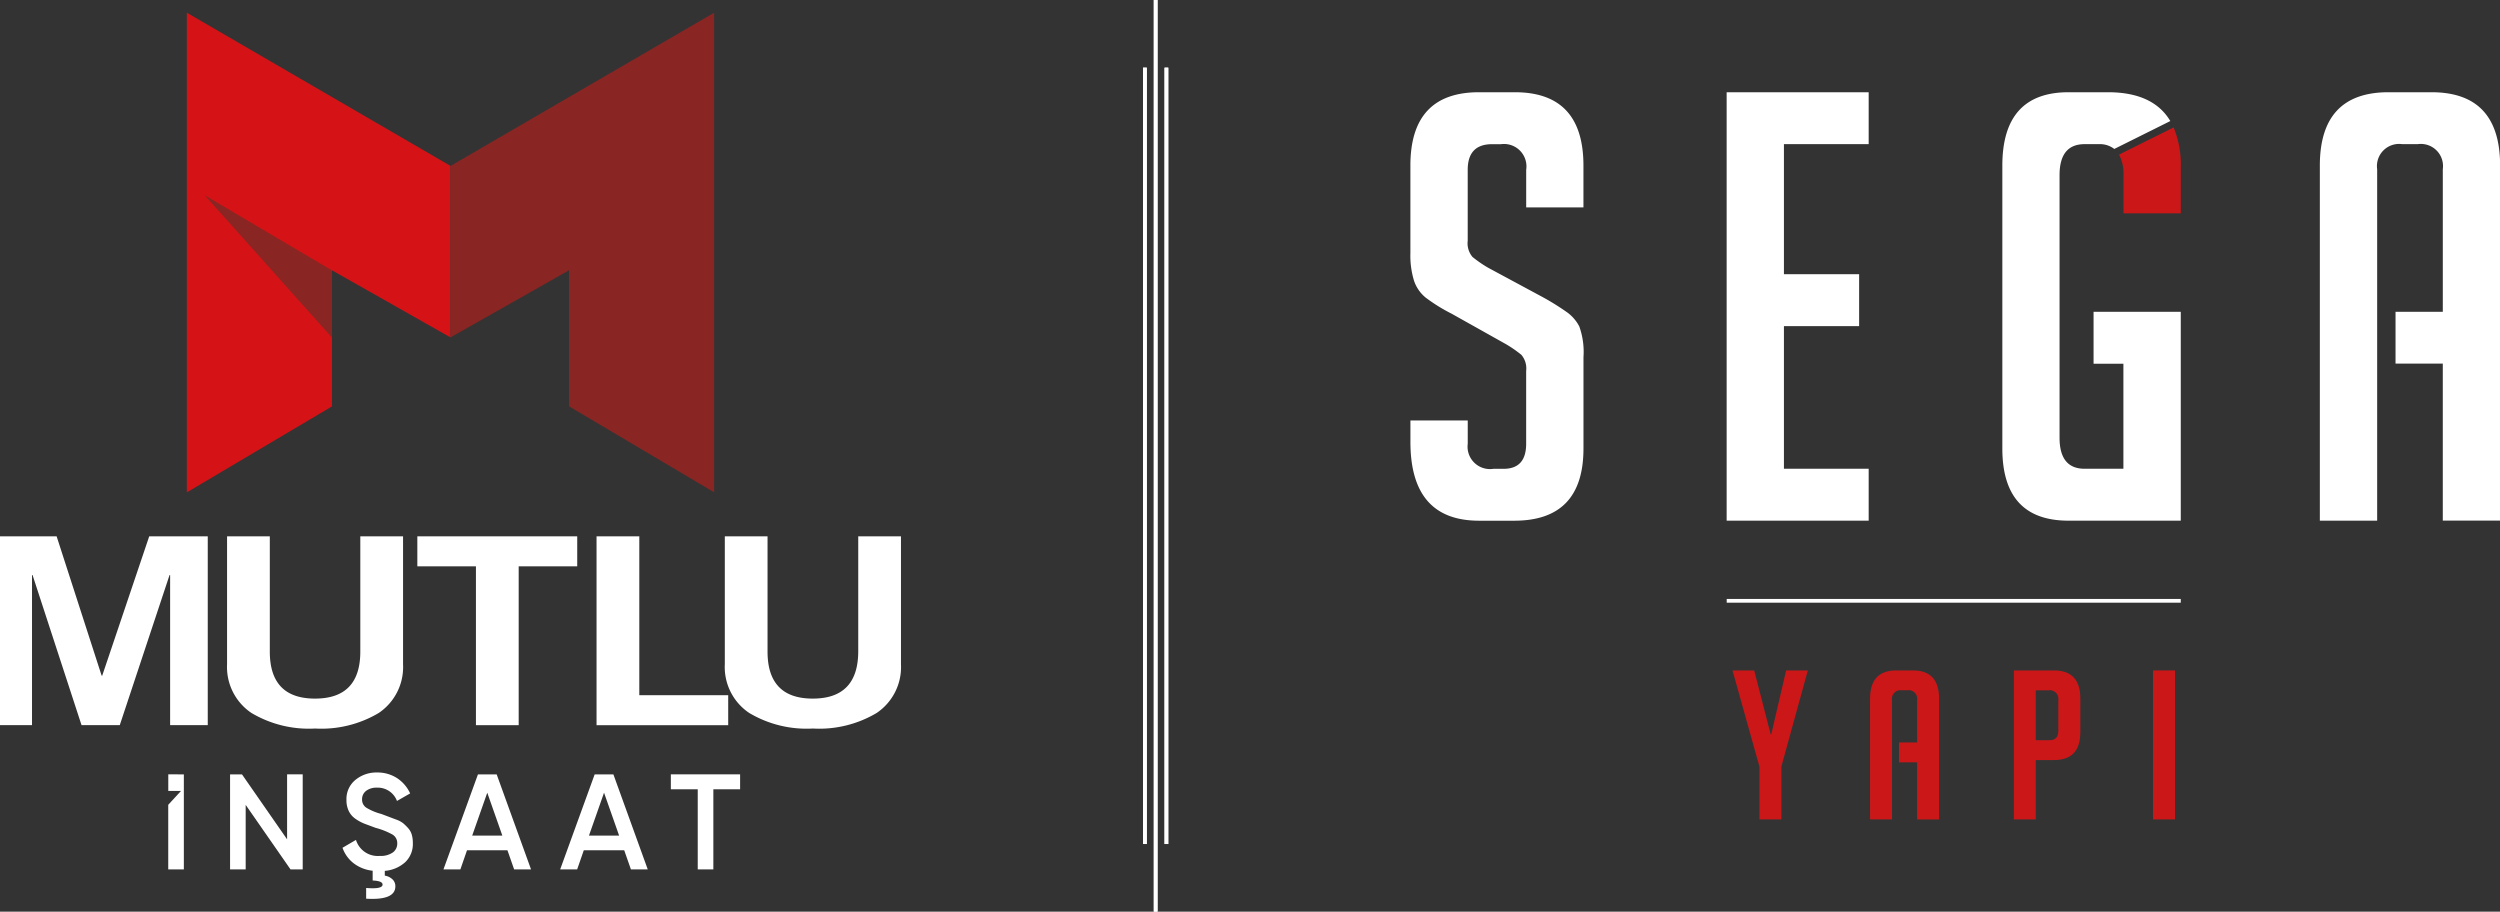 <svg xmlns="http://www.w3.org/2000/svg" xmlns:xlink="http://www.w3.org/1999/xlink" width="165.746" height="60.441" viewBox="0 0 165.746 60.441">
  <rect x="0" y="0" width="165.746" height="60.441" fill="#333333" stroke="none"/>
  <defs>
    <clipPath id="clip-path">
      <rect id="Rectangle_17" data-name="Rectangle 17" width="165.746" height="60.441" transform="translate(0 0)" fill="none"/>
    </clipPath>
    <clipPath id="clip-path-2">
      <path id="Path_20" data-name="Path 20" d="M29.867,11V22.369l7.858-4.45V26.94l9.621,5.7V.843Z" fill="none"/>
    </clipPath>
    <linearGradient id="linear-gradient" x1="-1.709" y1="1.874" x2="-1.652" y2="1.874" gradientUnits="objectBoundingBox">
      <stop offset="0" stop-color="#d51317"/>
      <stop offset="0.992" stop-color="#892522"/>
      <stop offset="1" stop-color="#892522"/>
    </linearGradient>
  </defs>
  <g id="Group_13" data-name="Group 13" transform="translate(0 0)">
    <path id="Path_13" data-name="Path 13" d="M9.893,35.558,6.777,44.794H6.738L3.754,35.558H0V48.077H2.122V38.128h.037l3.247,9.949H7.94l3.3-9.949h.039v9.949h2.495V35.558Z" fill="#fff"/>
    <g id="Group_8" data-name="Group 8">
      <g id="Group_7" data-name="Group 7" clip-path="url(#clip-path)">
        <path id="Path_14" data-name="Path 14" d="M15.054,35.558h2.834V43.2q0,3.117,3,3.116t3-3.116V35.558h2.834v8.484a3.667,3.667,0,0,1-1.614,3.228A7.439,7.439,0,0,1,20.891,48.3a7.448,7.448,0,0,1-4.224-1.034,3.668,3.668,0,0,1-1.613-3.228Z" fill="#fff" fill-rule="evenodd"/>
        <path id="Path_15" data-name="Path 15" d="M27.669,37.547V35.558h10.6v1.989H34.388V48.078H31.554V37.547Z" fill="#fff" fill-rule="evenodd"/>
        <path id="Path_16" data-name="Path 16" d="M39.55,48.078V35.558h2.835V46.089h5.894v1.989Z" fill="#fff" fill-rule="evenodd"/>
        <path id="Path_17" data-name="Path 17" d="M48.054,35.558h2.833V43.2q0,3.117,3,3.116T56.9,43.2V35.558h2.833v8.484a3.665,3.665,0,0,1-1.614,3.228A7.444,7.444,0,0,1,53.891,48.3a7.435,7.435,0,0,1-4.222-1.034,3.661,3.661,0,0,1-1.615-3.228Z" fill="#fff" fill-rule="evenodd"/>
        <path id="Path_18" data-name="Path 18" d="M12.386.843v31.8l9.621-5.7V17.919l7.859,4.451V11" fill="#d51317"/>
        <path id="Path_19" data-name="Path 19" d="M13.569,12.943l8.439,4.985v4.455Z" fill="#892522" fill-rule="evenodd"/>
      </g>
    </g>
    <g id="Group_10" data-name="Group 10">
      <g id="Group_9" data-name="Group 9" clip-path="url(#clip-path-2)">
        <rect id="Rectangle_18" data-name="Rectangle 18" width="17.479" height="31.801" transform="translate(29.867 0.843)" fill="url(#linear-gradient)"/>
      </g>
    </g>
    <g id="Group_12" data-name="Group 12">
      <g id="Group_11" data-name="Group 11" clip-path="url(#clip-path)">
        <path id="Path_21" data-name="Path 21" d="M46.164,12.943l-8.439,4.985v4.455Z" fill="#892522" fill-rule="evenodd"/>
        <path id="Path_22" data-name="Path 22" d="M11.157,51.338v1.1H12l-.846.919V57.64h1.035v-6.3Z" fill="#fff"/>
        <path id="Path_23" data-name="Path 23" d="M19.034,51.338h1.035v6.3h-.81l-2.971-4.276V57.64H15.253v-6.3h.79l2.991,4.306Z" fill="#fff"/>
        <path id="Path_24" data-name="Path 24" d="M27.371,55.9a1.659,1.659,0,0,1-.5,1.256,2.285,2.285,0,0,1-1.36.581v.315a.973.973,0,0,1,.5.238.618.618,0,0,1,.2.473q0,.936-1.936.819v-.711q1.089.09,1.089-.225,0-.243-.657-.27v-.648a2.5,2.5,0,0,1-1.256-.491,2.22,2.22,0,0,1-.743-1.031l.892-.522a1.509,1.509,0,0,0,1.566,1.062,1.408,1.408,0,0,0,.878-.229.722.722,0,0,0,.293-.6.657.657,0,0,0-.316-.588,4.865,4.865,0,0,0-1.118-.444l-.723-.269a2.792,2.792,0,0,1-.594-.317,1.341,1.341,0,0,1-.463-.527,1.658,1.658,0,0,1-.153-.738,1.632,1.632,0,0,1,.594-1.328,2.175,2.175,0,0,1,1.431-.491,2.375,2.375,0,0,1,1.324.37,2.412,2.412,0,0,1,.873,1.017l-.873.5a1.36,1.36,0,0,0-1.324-.882,1.136,1.136,0,0,0-.72.211.689.689,0,0,0-.27.572.632.632,0,0,0,.276.542,3.7,3.7,0,0,0,1,.419l.517.195.471.178a1.6,1.6,0,0,1,.459.243,3.414,3.414,0,0,1,.326.319,1.108,1.108,0,0,1,.246.438,2.016,2.016,0,0,1,.071.556" fill="#fff"/>
        <path id="Path_25" data-name="Path 25" d="M34.087,57.641l-.445-1.27h-2.68l-.44,1.27H29.4l2.287-6.3h1.242l2.278,6.3ZM31.305,55.4h2l-1-2.845Z" fill="#fff"/>
        <path id="Path_26" data-name="Path 26" d="M41.829,57.641l-.445-1.27H38.705l-.441,1.27H37.138l2.287-6.3h1.242l2.278,6.3ZM39.047,55.4h2l-1-2.845Z" fill="#fff"/>
        <path id="Path_27" data-name="Path 27" d="M49.068,51.338v.99H47.294V57.64H46.259V52.328H44.476v-.99Z" fill="#fff"/>
        <rect id="Rectangle_19" data-name="Rectangle 19" width="30.103" height="0.248" transform="translate(114.478 39.709)" fill="#fff"/>
        <path id="Path_28" data-name="Path 28" d="M117.435,48.676h-.045L116.3,44.449h-1.438l1.787,6.377v3.5H118.1v-3.5l1.756-6.377h-1.438Z" fill="#cc1719"/>
        <rect id="Rectangle_20" data-name="Rectangle 20" width="1.454" height="9.877" transform="translate(142.744 44.449)" fill="#cc1719"/>
        <path id="Path_29" data-name="Path 29" d="M126.815,44.449h-1.09q-1.741,0-1.741,1.862v8.015h1.453V46.4a.562.562,0,0,1,.636-.636h.394a.562.562,0,0,1,.636.636v2.824h-1.2V50.54h1.2v.8h0v2.988h1.453V46.311q0-1.862-1.741-1.862" fill="#cc1719"/>
        <path id="Path_30" data-name="Path 30" d="M136.165,44.449h-2.649v9.877h1.453V50.389h1.211q1.742,0,1.742-1.847V46.311q0-1.862-1.757-1.862m.3,3.987q0,.636-.575.636h-.924V45.766h.848a.569.569,0,0,1,.651.636Z" fill="#cc1719"/>
        <path id="Path_31" data-name="Path 31" d="M123.89,34.52V31.078h-5.618V21.623h4.985V18.181h-4.985V9.556h5.618V6.115h-9.416V34.52ZM104.98,13.75V10.981q0-4.866-4.55-4.866H98.057q-4.551,0-4.55,4.866V16.8a5.668,5.668,0,0,0,.237,1.8,2.446,2.446,0,0,0,.772,1.128,11.3,11.3,0,0,0,1.721,1.068l3.6,2.018a8.136,8.136,0,0,1,1.029.712,1.4,1.4,0,0,1,.316,1.068v4.827q0,1.661-1.5,1.661h-.673a1.486,1.486,0,0,1-1.7-1.661V27.874h-3.8V29.3q0,5.221,4.55,5.222h2.334q4.588,0,4.589-4.787V23.68a5.022,5.022,0,0,0-.277-2.037,2.691,2.691,0,0,0-.771-.91,16.655,16.655,0,0,0-1.682-1.049l-3.6-1.938a8.062,8.062,0,0,1-1.029-.712,1.4,1.4,0,0,1-.316-1.069V11.258q0-1.7,1.622-1.7h.593a1.487,1.487,0,0,1,1.662,1.7V13.75Z" fill="#fff"/>
        <path id="Path_32" data-name="Path 32" d="M161.2,6.115h-2.848q-4.551,0-4.55,4.866V34.52h3.8V26.785h0V15.578h0v-4.36a1.468,1.468,0,0,1,1.661-1.661h1.029a1.469,1.469,0,0,1,1.662,1.661v9.456h-3.134v3.434h3.133v.007h0v10.4h3.8V10.981q0-4.866-4.55-4.866" fill="#fff"/>
        <path id="Path_33" data-name="Path 33" d="M143.888,8.025q-1.136-1.909-4.134-1.91h-2.611q-4.391,0-4.391,4.866V29.733q0,4.788,4.391,4.787h7.438V20.673H138.8v3.442h1.978v6.963h-2.571q-1.662,0-1.662-2.057V11.614q0-2.057,1.662-2.057h.949a1.554,1.554,0,0,1,1.017.318Z" fill="#fff"/>
        <path id="Path_34" data-name="Path 34" d="M144.581,14.146V11.06a6.408,6.408,0,0,0-.474-2.612l-3.618,1.8a2.724,2.724,0,0,1,.294,1.362v2.532Z" fill="#cc1719"/>
        <rect id="Rectangle_21" data-name="Rectangle 21" width="0.248" height="60.441" transform="translate(76.494 0)" fill="#fff"/>
        <rect id="Rectangle_22" data-name="Rectangle 22" width="0.248" height="60.441" transform="translate(76.494 0)" fill="#fff"/>
        <rect id="Rectangle_23" data-name="Rectangle 23" width="0.248" height="51.472" transform="translate(75.782 4.485)" fill="#fff"/>
        <rect id="Rectangle_24" data-name="Rectangle 24" width="0.248" height="51.472" transform="translate(75.782 4.485)" fill="#fff"/>
        <rect id="Rectangle_25" data-name="Rectangle 25" width="0.248" height="51.472" transform="translate(77.207 4.485)" fill="#fff"/>
        <rect id="Rectangle_26" data-name="Rectangle 26" width="0.248" height="51.472" transform="translate(77.207 4.485)" fill="#fff"/>
      </g>
    </g>
  </g>
</svg>
